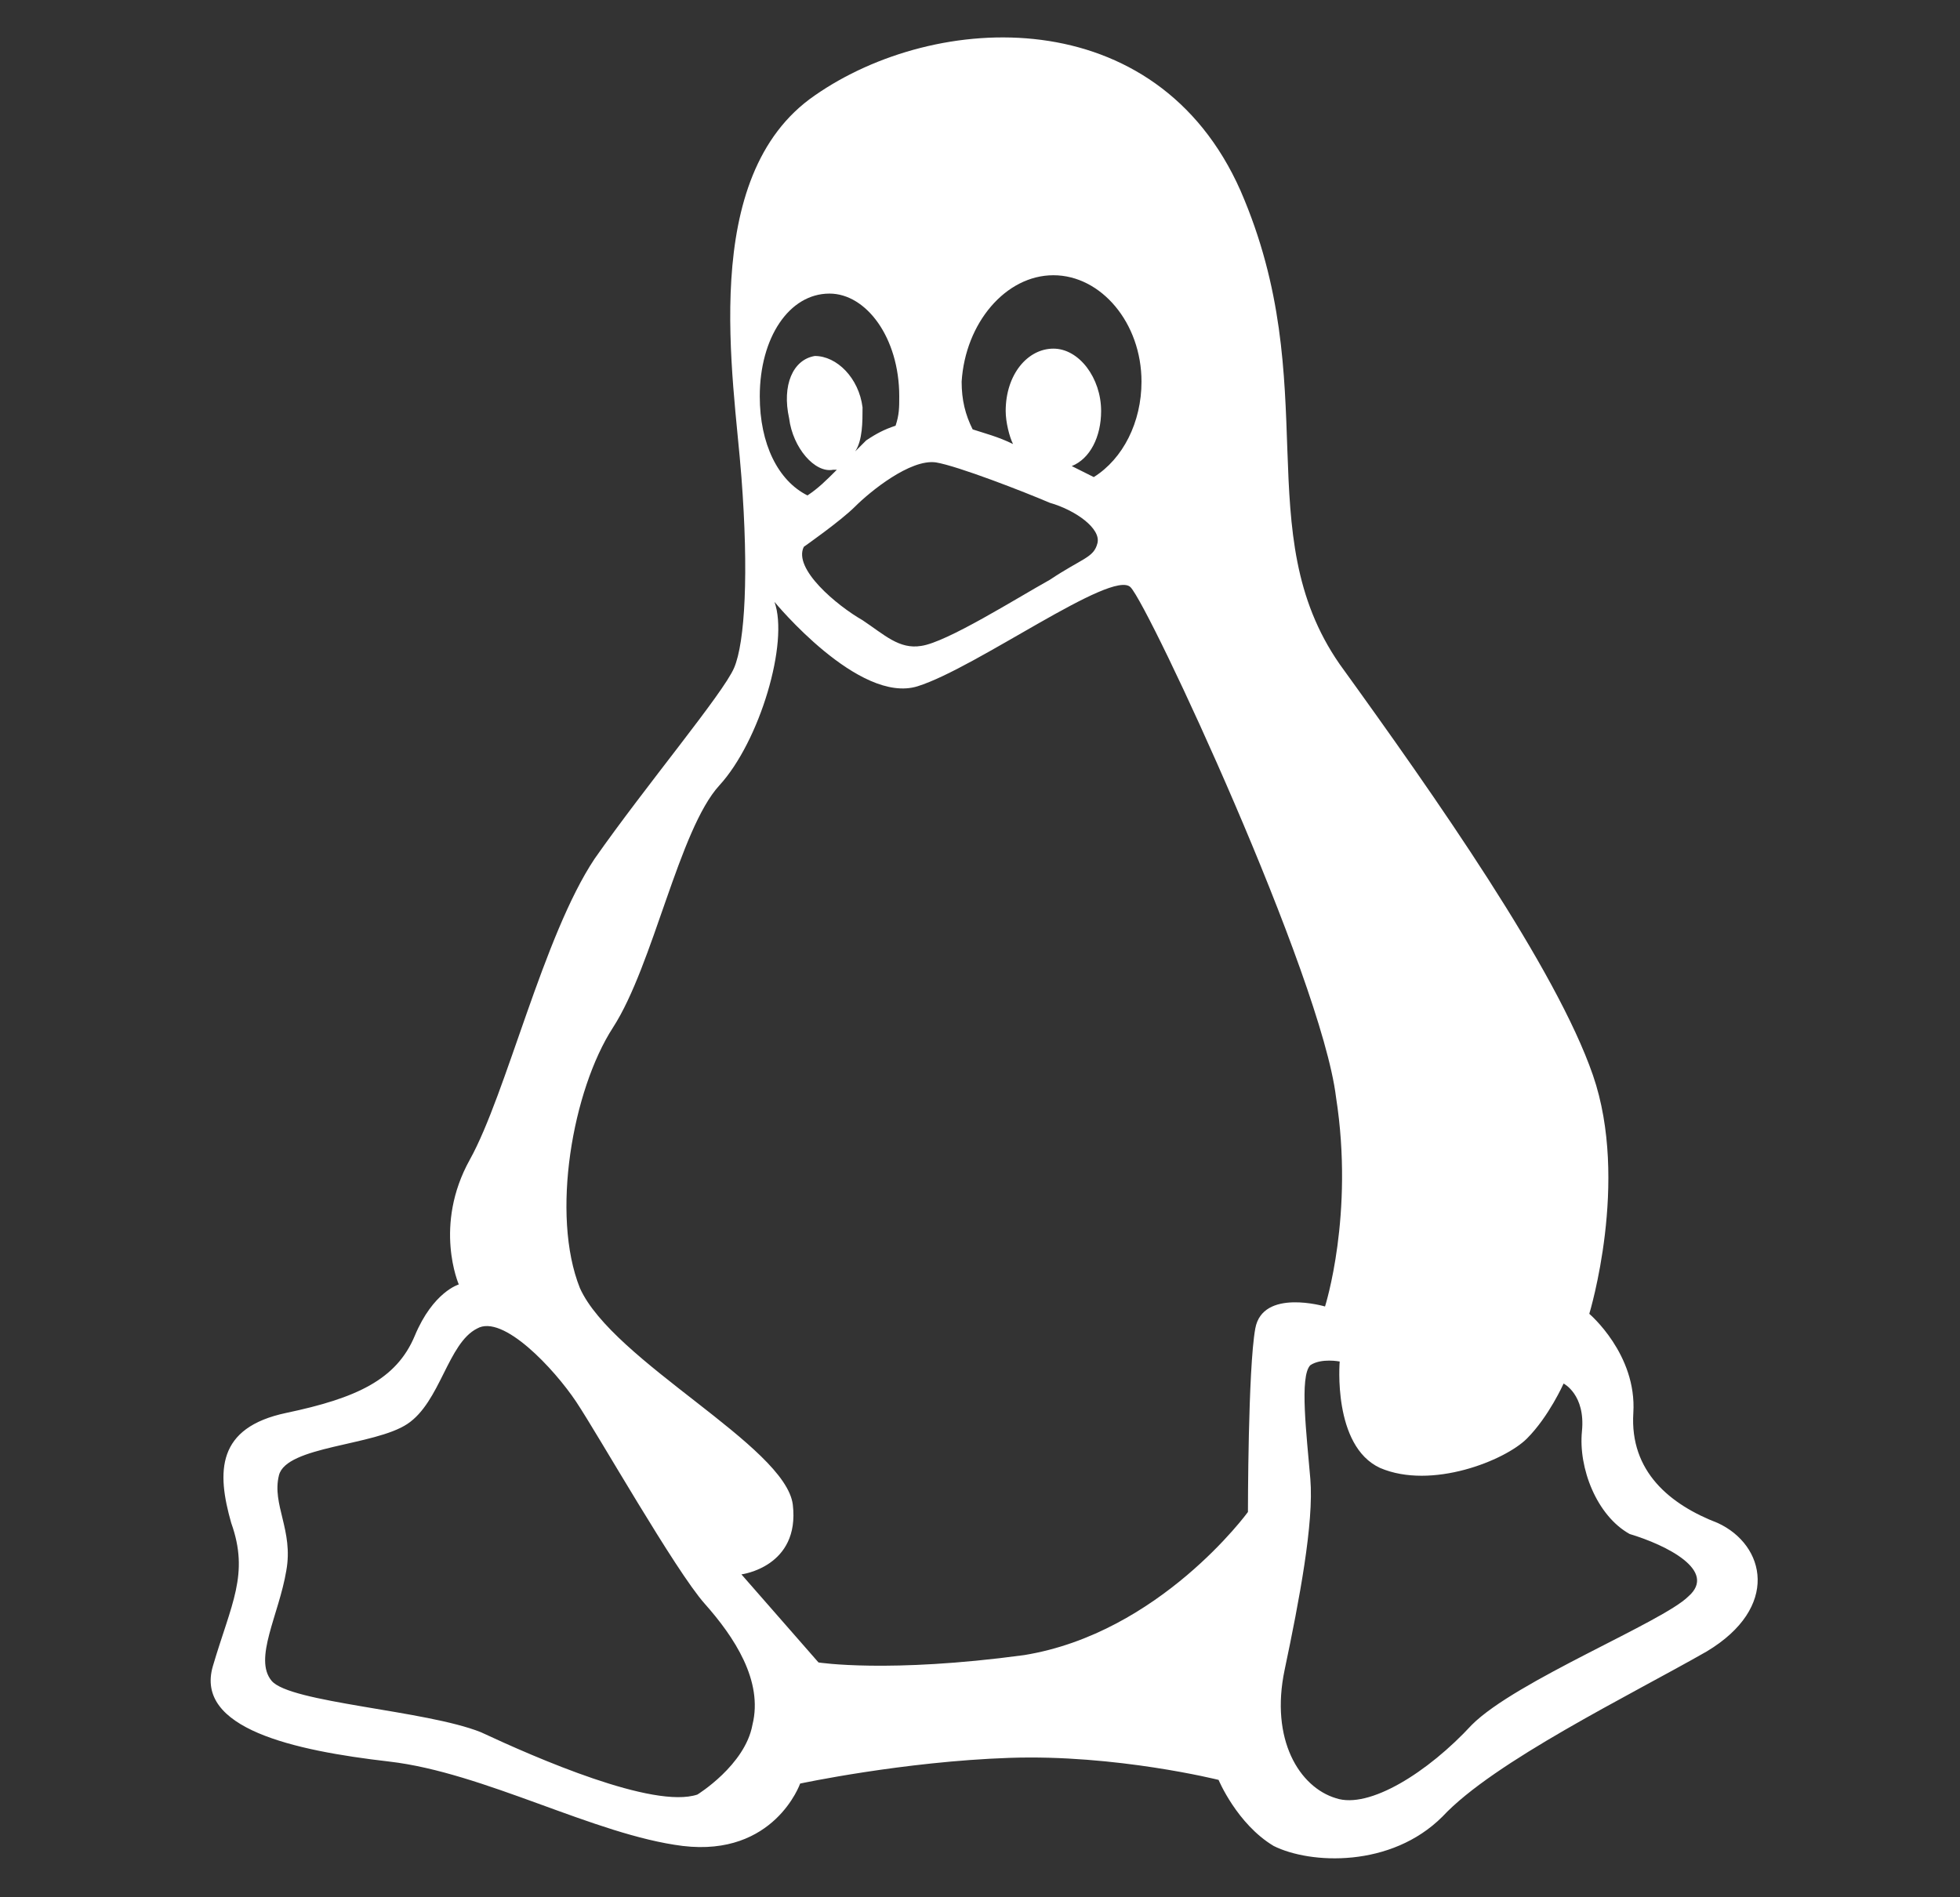<?xml version="1.0" encoding="utf-8"?>
<!-- Generator: Adobe Illustrator 22.1.0, SVG Export Plug-In . SVG Version: 6.00 Build 0)  -->
<svg version="1.1" id="Layer_1" xmlns="http://www.w3.org/2000/svg" xmlns:xlink="http://www.w3.org/1999/xlink" x="0px" y="0px"
	 viewBox="0 0 53.4 51.7" style="enable-background:new 0 0 53.4 51.7;" xml:space="preserve">
<rect x="0" y="0" width="53.4" height="51.7" fill="#333333" stroke="none"/>
<style type="text/css">
	.st0{display:none;fill:#FFFFFF;}
	.st1{display:none;}
	.st2{display:inline;fill:#FFFFFF;}
	.st3{fill:#FFFFFF;}
</style>
<path class="st0" d="M42,33.9c-1.3-1.9-2-4-2-6.3c0-2.1,0.6-4.1,1.8-5.9c0.7-1,1.7-2.1,3.2-3.4c-1-1.2-2-2.2-3-2.8
	c-1.8-1.2-3.8-1.8-6.1-1.8c-1.3,0-3,0.3-4.9,1c-1.9,0.6-3.2,1-4.1,1c-0.6,0-2-0.3-3.9-0.9c-2-0.6-3.7-0.9-5-0.9
	c-3.3,0-6,1.4-8.1,4.1C8,20.7,6.9,24.3,6.9,28.6c0,4.6,1.4,9.4,4.2,14.3c2.8,4.9,5.7,7.4,8.6,7.4c1,0,2.2-0.3,3.8-1
	c1.5-0.6,2.9-0.9,4-0.9c1.2,0,2.7,0.3,4.3,0.9c1.7,0.6,3.1,0.9,4,0.9c2.4,0,4.9-1.9,7.3-5.6c1.6-2.4,2.8-4.7,3.5-7.1
	C44.8,37,43.3,35.8,42,33.9L42,33.9z M35.8,2.3c0-0.1,0-0.2,0-0.3c0-0.1,0-0.2-0.1-0.3c0-0.2-0.1-0.3-0.1-0.3
	c-3.3,0.8-5.7,2.2-7.1,4.2c-1.4,2-2.2,4.5-2.2,7.3c1.3-0.1,2.3-0.3,3-0.5c1-0.3,2-1,3.1-2c1.2-1.2,2.1-2.5,2.6-3.9
	c0.5-1.4,0.8-2.7,0.8-3.9C35.8,2.6,35.8,2.5,35.8,2.3L35.8,2.3z"/>
<g class="st1">
	<path class="st2" d="M1.7,16.5C1.2,16.1,1,15.5,1,14.8s0.2-1.3,0.7-1.8c0.5-0.5,1.1-0.7,1.8-0.7c0.8,0,1.4,0.2,1.8,0.7
		C5.7,13.4,6,14,6,14.8c0,0.7-0.2,1.3-0.7,1.8s-1.1,0.7-1.8,0.7C2.7,17.2,2.1,17,1.7,16.5z"/>
	<rect x="1.4" y="20.1" class="st2" width="4.2" height="18.9"/>
	<path class="st2" d="M31.8,18.8c-1-2-2.3-3.6-4.1-4.7c-1.8-1.1-3.8-1.7-6.2-1.7c-2.4,0-4.5,0.6-6.3,1.7c-1.8,1.2-3.2,2.8-4.2,4.9
		c-1,2.1-1.5,4.5-1.5,7.1c0,2.6,0.5,4.9,1.5,6.9s2.3,3.6,4.1,4.7c1.8,1.1,3.8,1.7,6.2,1.7c2.4,0,4.6-0.6,6.4-1.7
		c1.8-1.2,3.2-2.8,4.2-4.8c1-2.1,1.5-4.5,1.5-7.2C33.3,23.1,32.8,20.8,31.8,18.8z M28,31.1c-0.6,1.5-1.5,2.7-2.6,3.6
		c-1.1,0.9-2.4,1.3-3.9,1.3s-2.8-0.4-3.9-1.3c-1.1-0.9-2-2.1-2.6-3.6C14.3,29.6,14,27.9,14,26c0-2,0.3-3.7,0.9-5.3
		c0.6-1.6,1.5-2.8,2.6-3.6c1.1-0.9,2.4-1.3,3.9-1.3c1.5,0,2.8,0.4,3.9,1.3c1.1,0.9,2,2.1,2.6,3.6c0.6,1.5,0.9,3.2,0.9,5.2
		C28.9,27.8,28.6,29.6,28,31.1z"/>
	<path class="st2" d="M36.2,37.8l1-3.5c1.8,1.1,3.8,1.7,6,1.7c1.6,0,2.8-0.4,3.7-1.1c0.9-0.7,1.4-1.7,1.4-2.9c0-1.1-0.4-2-1.1-2.7
		s-1.9-1.4-3.6-2.1c-2.3-0.9-4-1.9-5.2-3.2c-1.1-1.2-1.7-2.7-1.7-4.3c0-1.4,0.4-2.7,1.1-3.8c0.7-1.1,1.8-2,3.1-2.6
		c1.3-0.6,2.9-0.9,4.6-0.9c2.4,0,4.4,0.4,5.9,1.2l-1,3.4c-1.4-0.8-3.1-1.2-5-1.2c-1.3,0-2.4,0.3-3.3,1c-0.8,0.6-1.3,1.5-1.3,2.5
		c0,0.7,0.1,1.3,0.4,1.7c0.3,0.5,0.8,1,1.5,1.4s1.7,0.9,3,1.5c2.3,0.9,3.9,2,5,3.2c1.1,1.3,1.6,2.8,1.6,4.5c0,1.5-0.4,2.9-1.2,4
		c-0.8,1.2-1.9,2.1-3.3,2.7c-1.4,0.6-3.1,1-5,1C40.2,39.4,38,38.9,36.2,37.8z"/>
</g>
<path class="st0" d="M5.9,10.9l17-2.3l0,16.4l-17,0.1L5.9,10.9z M22.9,26.9l0,16.4l-17-2.3l0-14.2L22.9,26.9z M25,8.3L47.5,5v19.8
	L25,24.9L25,8.3z M47.5,27l0,19.7L25,43.5l0-16.6L47.5,27z"/>
<g>
	<g>
		<path class="st3" d="M46.8,41.5c-1.3-0.5-2.4-1.4-2.3-3c0.1-1.6-1.2-2.7-1.2-2.7s1.1-3.6,0.1-6.5c-1-2.9-4.3-7.6-6.9-11.2
			c-2.5-3.6-0.4-7.6-2.7-12.9C31.5,0,25.5,0.3,22.2,2.6C19,4.8,20,10.3,20.2,13c0.2,2.6,0.1,4.5-0.2,5.2c-0.3,0.7-2.4,3.2-3.8,5.2
			c-1.4,2.1-2.4,6.4-3.4,8.2c-1,1.8-0.3,3.4-0.3,3.4s-0.7,0.2-1.2,1.4c-0.5,1.2-1.6,1.7-3.5,2.1c-1.9,0.4-1.9,1.6-1.5,3
			c0.5,1.4,0,2.2-0.5,3.9s2.2,2.3,4.8,2.6c2.6,0.3,5.6,2,8,2.3c2.5,0.3,3.2-1.7,3.2-1.7s2.8-0.6,5.7-0.7c2.9-0.1,5.7,0.6,5.7,0.6
			s0.5,1.2,1.5,1.8c1,0.5,3.2,0.6,4.6-0.8c1.4-1.5,5.1-3.3,7.2-4.5C48.5,43.8,48.1,42.1,46.8,41.5z M28.7,7.5c1.3,0,2.4,1.3,2.4,2.9
			c0,1.1-0.5,2.1-1.3,2.6c-0.2-0.1-0.4-0.2-0.6-0.3c0.5-0.2,0.8-0.8,0.8-1.5c0-0.9-0.6-1.7-1.3-1.7c-0.7,0-1.3,0.7-1.3,1.7
			c0,0.3,0.1,0.7,0.2,0.9c-0.4-0.2-0.8-0.3-1.1-0.4c-0.2-0.4-0.3-0.8-0.3-1.3C26.3,8.8,27.4,7.5,28.7,7.5z M28.6,13.7
			c0.7,0.2,1.4,0.7,1.3,1.1c-0.1,0.4-0.4,0.4-1.3,1c-0.9,0.5-2.8,1.7-3.5,1.8c-0.6,0.1-1-0.3-1.6-0.7c-0.7-0.4-1.9-1.4-1.6-2
			c0,0,1-0.7,1.4-1.1c0.4-0.4,1.5-1.3,2.2-1.2C26.1,12.7,27.9,13.4,28.6,13.7z M22.6,8c1,0,1.9,1.2,1.9,2.8c0,0.3,0,0.5-0.1,0.8
			c-0.3,0.1-0.5,0.2-0.8,0.4c-0.1,0.1-0.2,0.2-0.3,0.3c0.2-0.3,0.2-0.8,0.2-1.2c-0.1-0.8-0.7-1.4-1.3-1.4c-0.6,0.1-0.9,0.8-0.7,1.7
			c0.1,0.8,0.7,1.5,1.2,1.4c0,0,0.1,0,0.1,0c-0.3,0.3-0.5,0.5-0.8,0.7c-0.8-0.4-1.3-1.4-1.3-2.7C20.7,9.2,21.5,8,22.6,8z M20.5,47
			c-0.2,1.1-1.5,1.9-1.5,1.9c-1.2,0.4-4.4-1-5.9-1.7c-1.5-0.6-5.2-0.8-5.7-1.4c-0.5-0.6,0.2-1.8,0.4-3C8,41.7,7.4,41,7.6,40.2
			c0.2-0.8,2.6-0.8,3.5-1.4c0.9-0.6,1.1-2.2,1.9-2.6c0.7-0.4,2.1,1.1,2.7,2c0.6,0.9,2.7,4.6,3.5,5.5C20,44.6,20.8,45.8,20.5,47z
			 M34.2,36.2c-0.2,1.1-0.2,5-0.2,5s-2.4,3.3-6.1,3.9c-3.7,0.5-5.6,0.2-5.6,0.2l-2.1-2.4c0,0,1.6-0.2,1.4-1.9
			c-0.2-1.6-4.9-3.9-5.8-5.9c-0.8-2-0.2-5.4,0.9-7.1c1.1-1.7,1.8-5.4,2.9-6.6c1.1-1.2,1.9-3.9,1.5-5c0,0,2.3,2.8,3.9,2.3
			c1.6-0.5,5.3-3.2,5.8-2.7c0.5,0.5,5.2,10.6,5.6,13.9c0.5,3.2-0.3,5.7-0.3,5.7S34.4,35.1,34.2,36.2z M46,43.5
			c-0.7,0.7-4.7,2.3-5.9,3.5c-1.2,1.3-2.8,2.3-3.7,2c-1-0.3-1.8-1.6-1.4-3.5c0.4-1.9,0.8-4,0.7-5.2c-0.1-1.2-0.3-2.8,0-3.1
			c0.3-0.2,0.8-0.1,0.8-0.1s-0.2,2.3,1.1,2.9c1.4,0.6,3.4-0.2,4-0.8c0.6-0.6,1-1.5,1-1.5s0.6,0.3,0.5,1.3c-0.1,1,0.4,2.3,1.3,2.8
			C45.4,42.1,46.8,42.8,46,43.5z"/>
	</g>
</g>
</svg>
